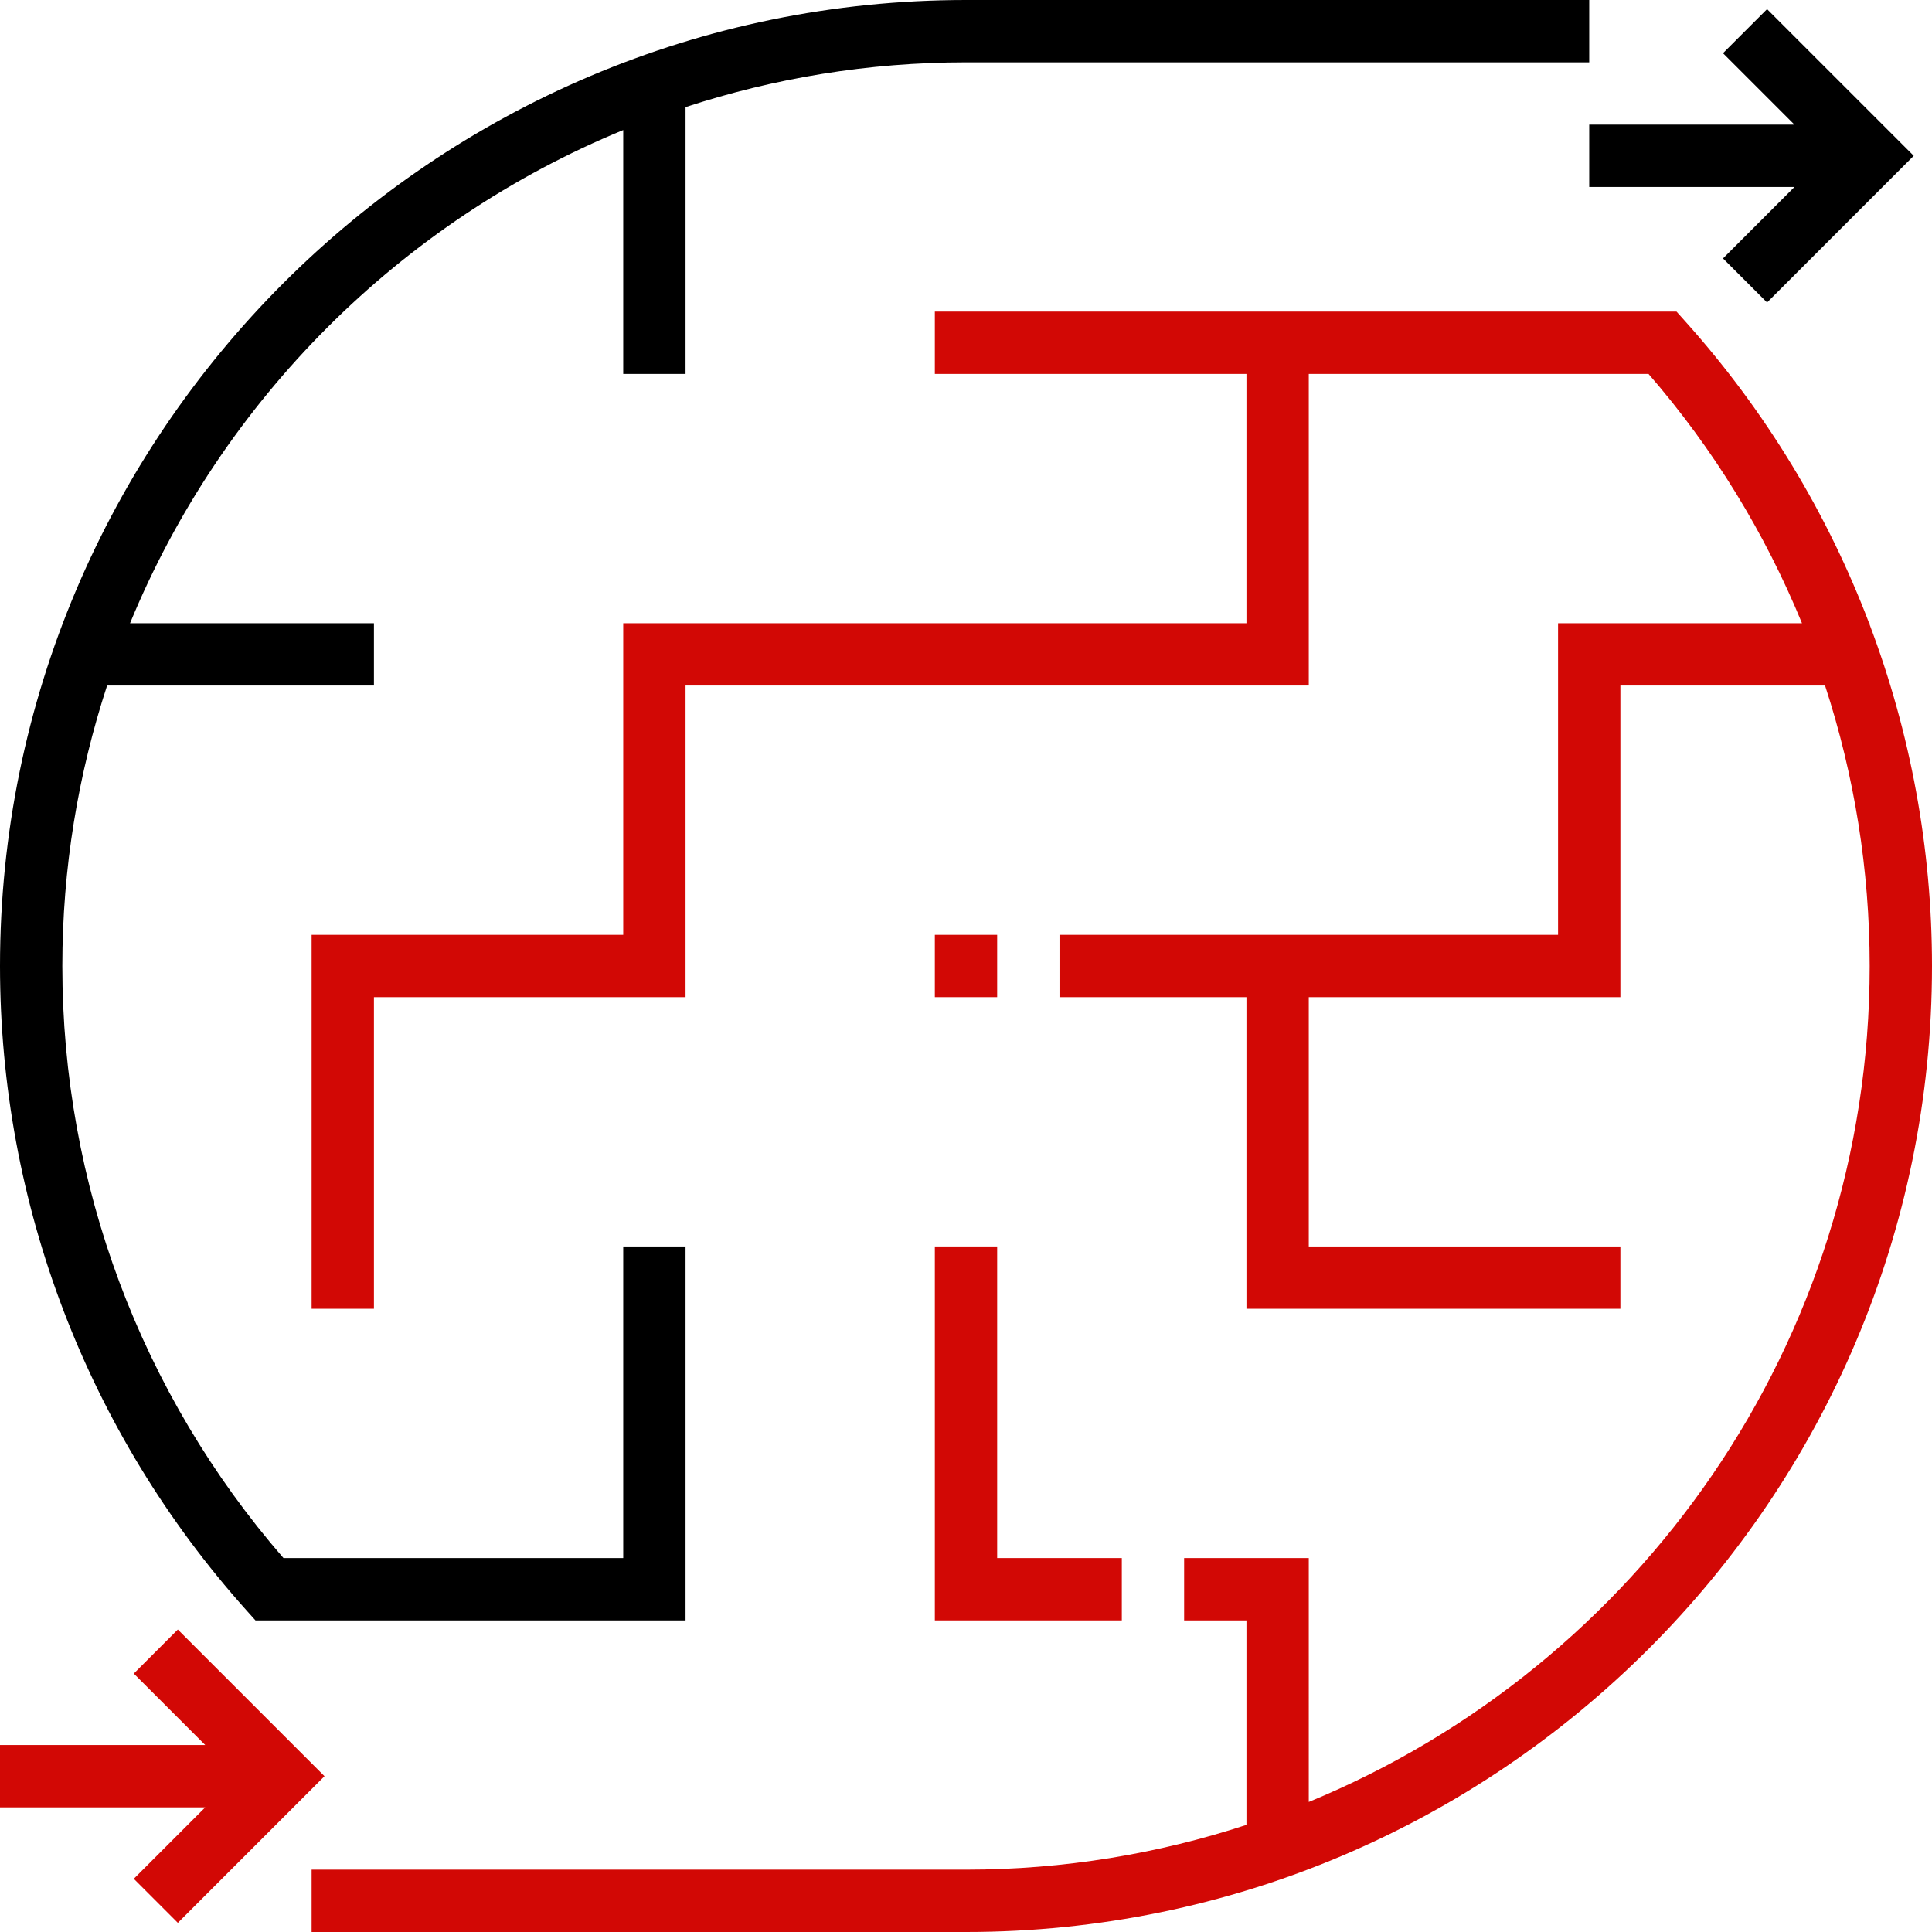 <svg version="1.1" id="Layer_1" xmlns="http://www.w3.org/2000/svg" xmlns:xlink="http://www.w3.org/1999/xlink" x="0px" y="0px" viewBox="0 0 496 496" enable-background="new 0 0 450 450" xml:space="preserve" width="130" height="130">
   <polygon points="408,32 408,48 460.688,48 442.344,66.344 453.656,77.656 491.312,40 453.656,2.344 442.344,13.656 460.688,32 "/>
   <polygon fill='#d20805' points="45.656,418.344 34.344,429.656 52.688,448 0,448 0,464 52.688,464 34.344,482.344 45.656,493.656 83.312,456 "/>
   <polygon fill='#d20805' points="240,416 288,416 288,400 256,400 256,320 240,320 "/>
   <rect fill='#d20805' x="240" y="240" width="16" height="16"/>
   <path d="M65.584,416H176v-96h-16v80H72.776C36.136,357.808,16,303.968,16,248c0-25.128,4.072-49.32,11.496-72H96v-16H33.384
        C56.944,102.752,102.752,56.944,160,33.384V96h16V27.496C198.68,20.072,222.872,16,248,16h160V0H248C111.256,0,0,111.248,0,248 c0,61.104,22.448,119.816,63.2,165.336L65.584,416z"/>
   <path fill='#d20805' d="M480,160.376V160h-0.136c-10.712-28.2-26.568-54.44-47.064-77.336L430.416,80H240v16h80v64H160v80H80v96h16v-80h64h8h8
        v-80h160V96h87.224c16.68,19.216,29.904,40.856,39.4,64H400v80h-72h-8h-48v16h48v80h96v-16h-80v-64h80v-80h52.544
        C476.072,199.04,480,223.312,480,248c0,96.784-59.592,179.88-144,214.616V400h-32v16h16v52.504
        C297.32,475.928,273.128,480,248,480H80v16h168c136.744,0,248-111.248,248-248C496,217.768,490.488,188.128,480,160.376z"/>
</svg>